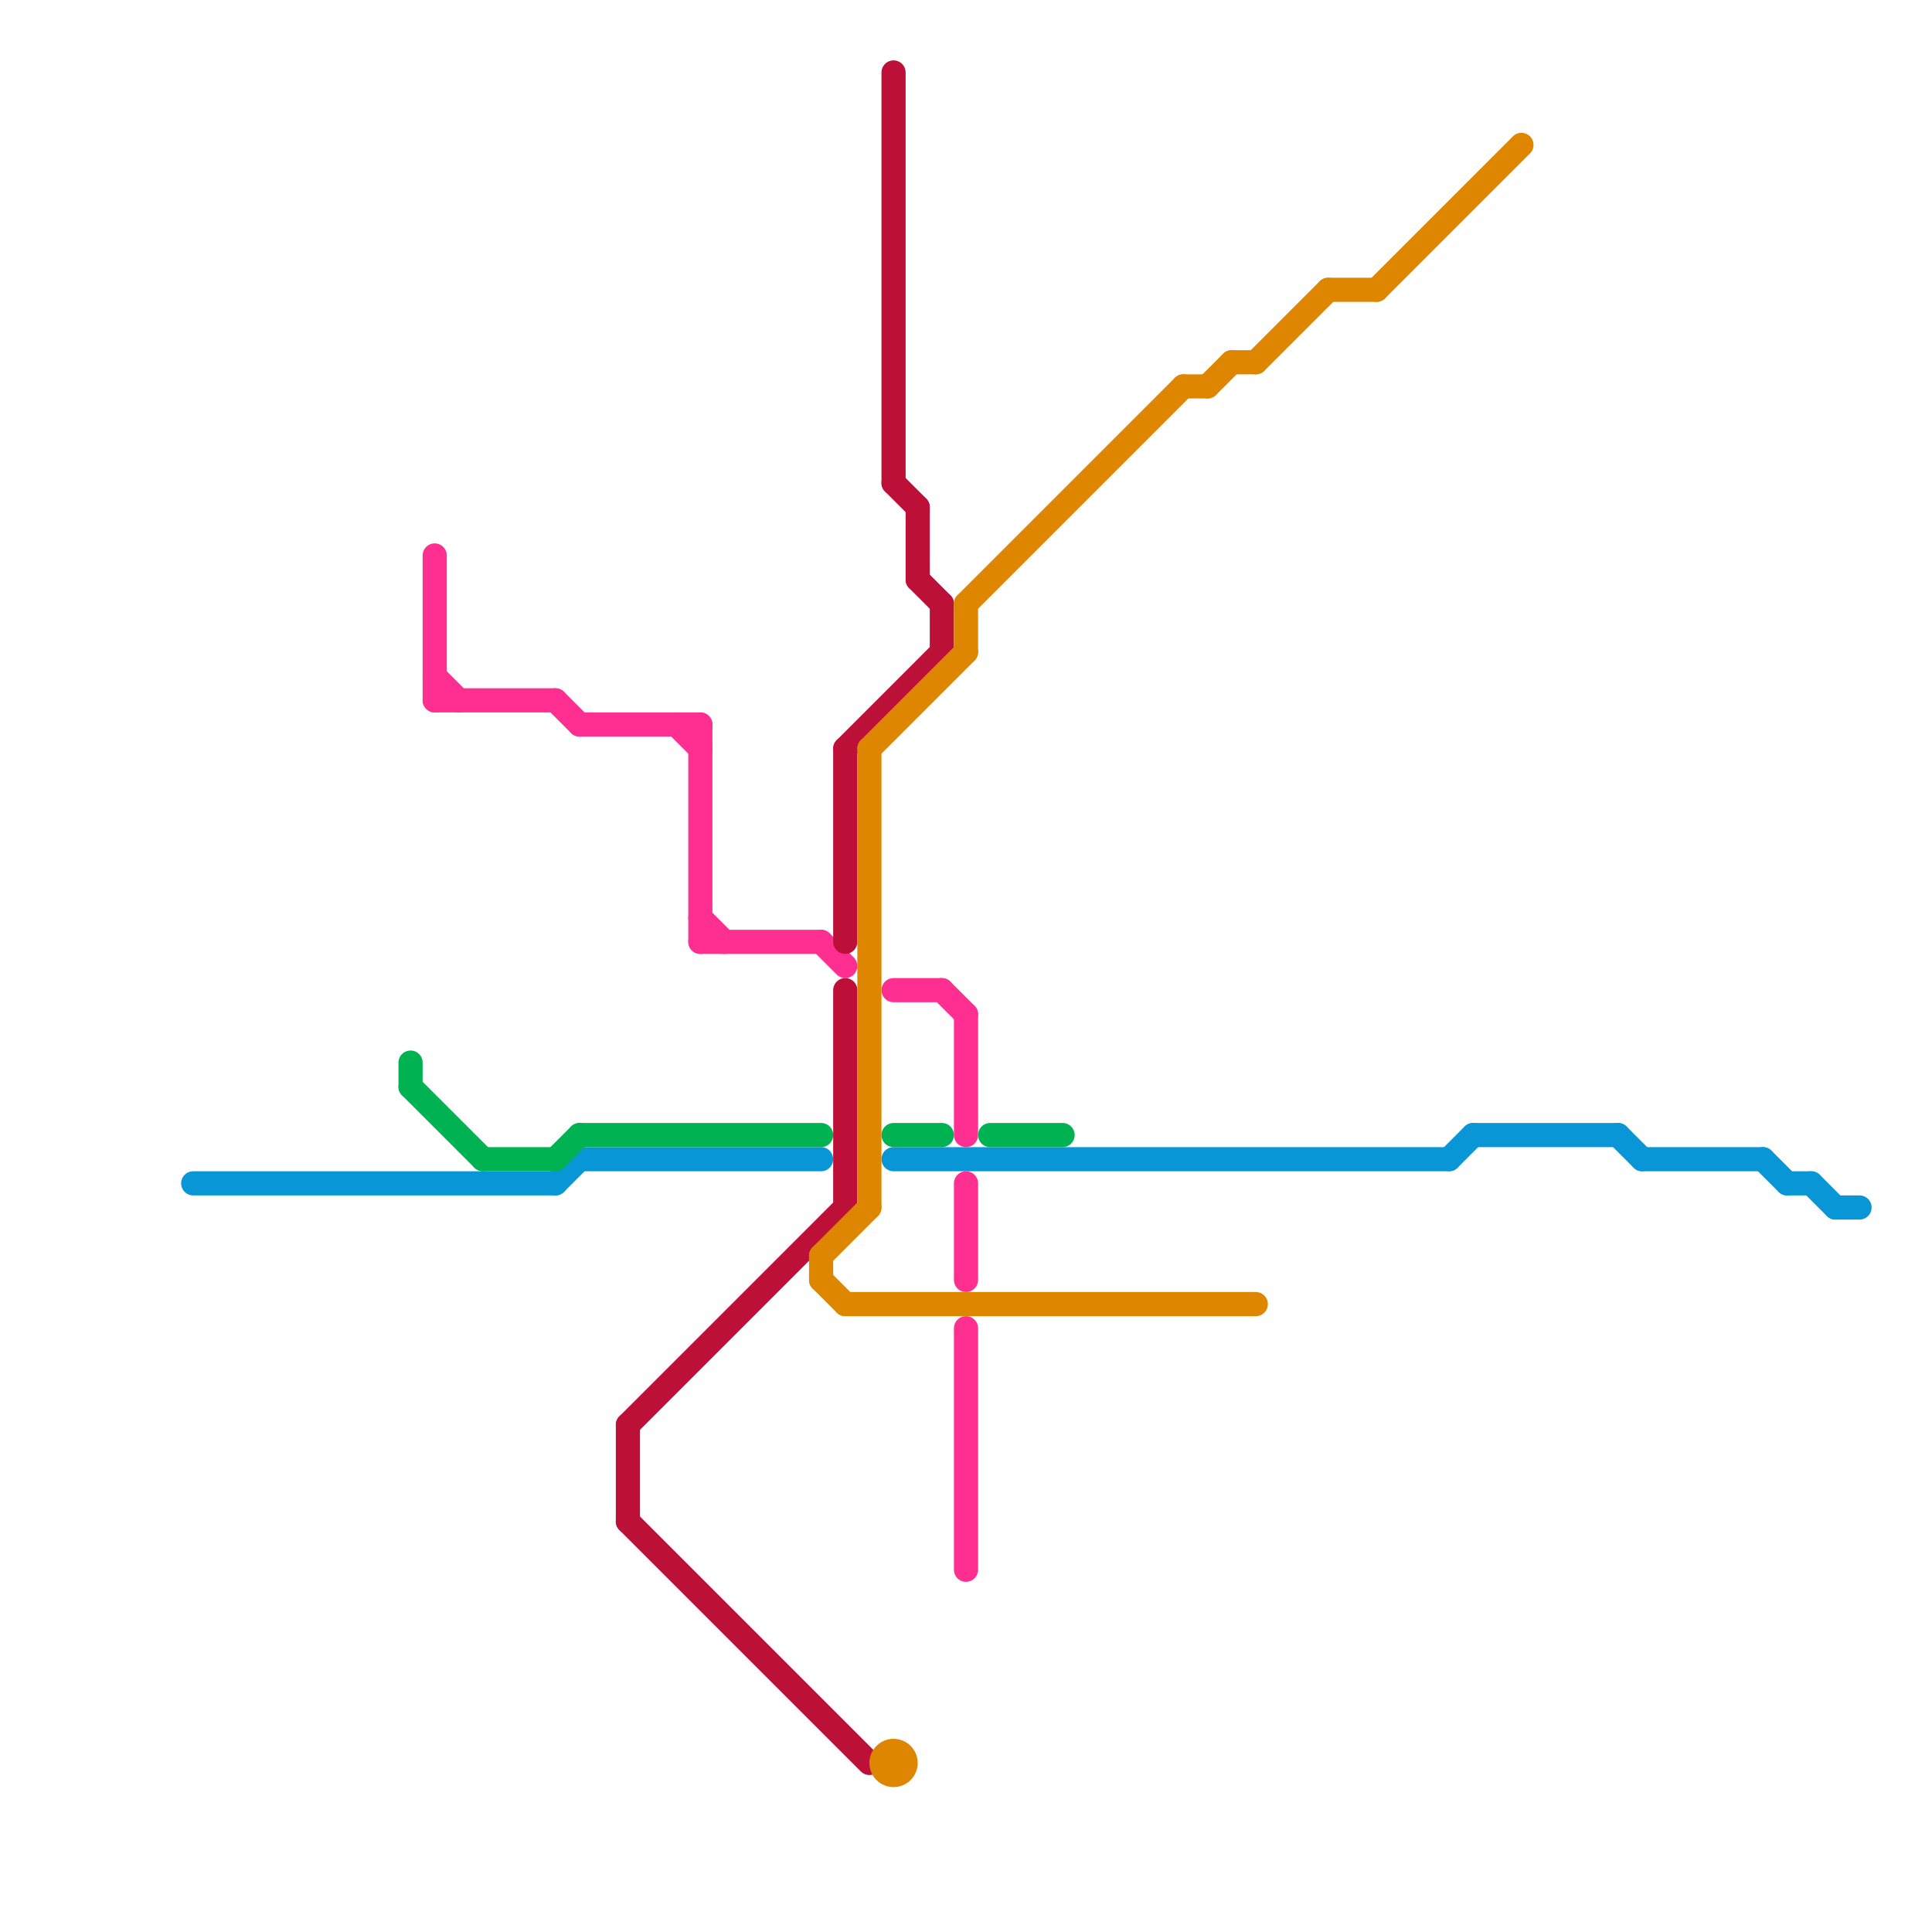 
<svg version="1.1" xmlns="http://www.w3.org/2000/svg" viewBox="0 0 80 80">
<style>text { font: 1px Helvetica; font-weight: 600; white-space: pre; dominant-baseline: central; } line { stroke-width: 1; fill: none; stroke-linecap: round; stroke-linejoin: round; } .c0 { stroke: #0896d7 } .c1 { stroke: #00b251 } .c2 { stroke: #ff2f92 } .c3 { stroke: #bd1038 } .c4 { stroke: #df8600 }</style><defs><g id="wm-xf"><circle r="1.2" fill="#000"/><circle r="0.9" fill="#fff"/><circle r="0.6" fill="#000"/><circle r="0.3" fill="#fff"/></g><g id="wm"><circle r="0.6" fill="#000"/><circle r="0.3" fill="#fff"/></g></defs><line class="c0" x1="75" y1="49" x2="76" y2="50"/><line class="c0" x1="60" y1="48" x2="61" y2="47"/><line class="c0" x1="74" y1="49" x2="75" y2="49"/><line class="c0" x1="61" y1="47" x2="67" y2="47"/><line class="c0" x1="8" y1="49" x2="23" y2="49"/><line class="c0" x1="76" y1="50" x2="77" y2="50"/><line class="c0" x1="73" y1="48" x2="74" y2="49"/><line class="c0" x1="23" y1="49" x2="24" y2="48"/><line class="c0" x1="68" y1="48" x2="73" y2="48"/><line class="c0" x1="67" y1="47" x2="68" y2="48"/><line class="c0" x1="24" y1="48" x2="34" y2="48"/><line class="c0" x1="37" y1="48" x2="60" y2="48"/><line class="c1" x1="37" y1="47" x2="39" y2="47"/><line class="c1" x1="23" y1="48" x2="24" y2="47"/><line class="c1" x1="17" y1="44" x2="17" y2="45"/><line class="c1" x1="17" y1="45" x2="20" y2="48"/><line class="c1" x1="20" y1="48" x2="23" y2="48"/><line class="c1" x1="24" y1="47" x2="34" y2="47"/><line class="c1" x1="41" y1="47" x2="44" y2="47"/><line class="c2" x1="29" y1="38" x2="30" y2="39"/><line class="c2" x1="24" y1="30" x2="29" y2="30"/><line class="c2" x1="18" y1="29" x2="23" y2="29"/><line class="c2" x1="29" y1="30" x2="29" y2="39"/><line class="c2" x1="40" y1="49" x2="40" y2="53"/><line class="c2" x1="18" y1="23" x2="18" y2="29"/><line class="c2" x1="23" y1="29" x2="24" y2="30"/><line class="c2" x1="18" y1="28" x2="19" y2="29"/><line class="c2" x1="28" y1="30" x2="29" y2="31"/><line class="c2" x1="39" y1="41" x2="40" y2="42"/><line class="c2" x1="29" y1="39" x2="34" y2="39"/><line class="c2" x1="40" y1="55" x2="40" y2="65"/><line class="c2" x1="34" y1="39" x2="35" y2="40"/><line class="c2" x1="40" y1="42" x2="40" y2="47"/><line class="c2" x1="37" y1="41" x2="39" y2="41"/><line class="c3" x1="26" y1="59" x2="26" y2="63"/><line class="c3" x1="26" y1="59" x2="35" y2="50"/><line class="c3" x1="26" y1="63" x2="36" y2="73"/><line class="c3" x1="39" y1="25" x2="39" y2="27"/><line class="c3" x1="37" y1="20" x2="38" y2="21"/><line class="c3" x1="38" y1="24" x2="39" y2="25"/><line class="c3" x1="35" y1="31" x2="35" y2="39"/><line class="c3" x1="35" y1="31" x2="39" y2="27"/><line class="c3" x1="37" y1="3" x2="37" y2="20"/><line class="c3" x1="35" y1="41" x2="35" y2="50"/><line class="c3" x1="38" y1="21" x2="38" y2="24"/><line class="c4" x1="35" y1="54" x2="52" y2="54"/><line class="c4" x1="34" y1="52" x2="36" y2="50"/><line class="c4" x1="36" y1="31" x2="36" y2="50"/><line class="c4" x1="40" y1="25" x2="49" y2="16"/><line class="c4" x1="34" y1="53" x2="35" y2="54"/><line class="c4" x1="36" y1="31" x2="40" y2="27"/><line class="c4" x1="51" y1="15" x2="52" y2="15"/><line class="c4" x1="34" y1="52" x2="34" y2="53"/><line class="c4" x1="55" y1="12" x2="57" y2="12"/><line class="c4" x1="40" y1="25" x2="40" y2="27"/><line class="c4" x1="50" y1="16" x2="51" y2="15"/><line class="c4" x1="57" y1="12" x2="63" y2="6"/><line class="c4" x1="49" y1="16" x2="50" y2="16"/><line class="c4" x1="52" y1="15" x2="55" y2="12"/><circle cx="37" cy="73" r="1" fill="#df8600" />
</svg>
